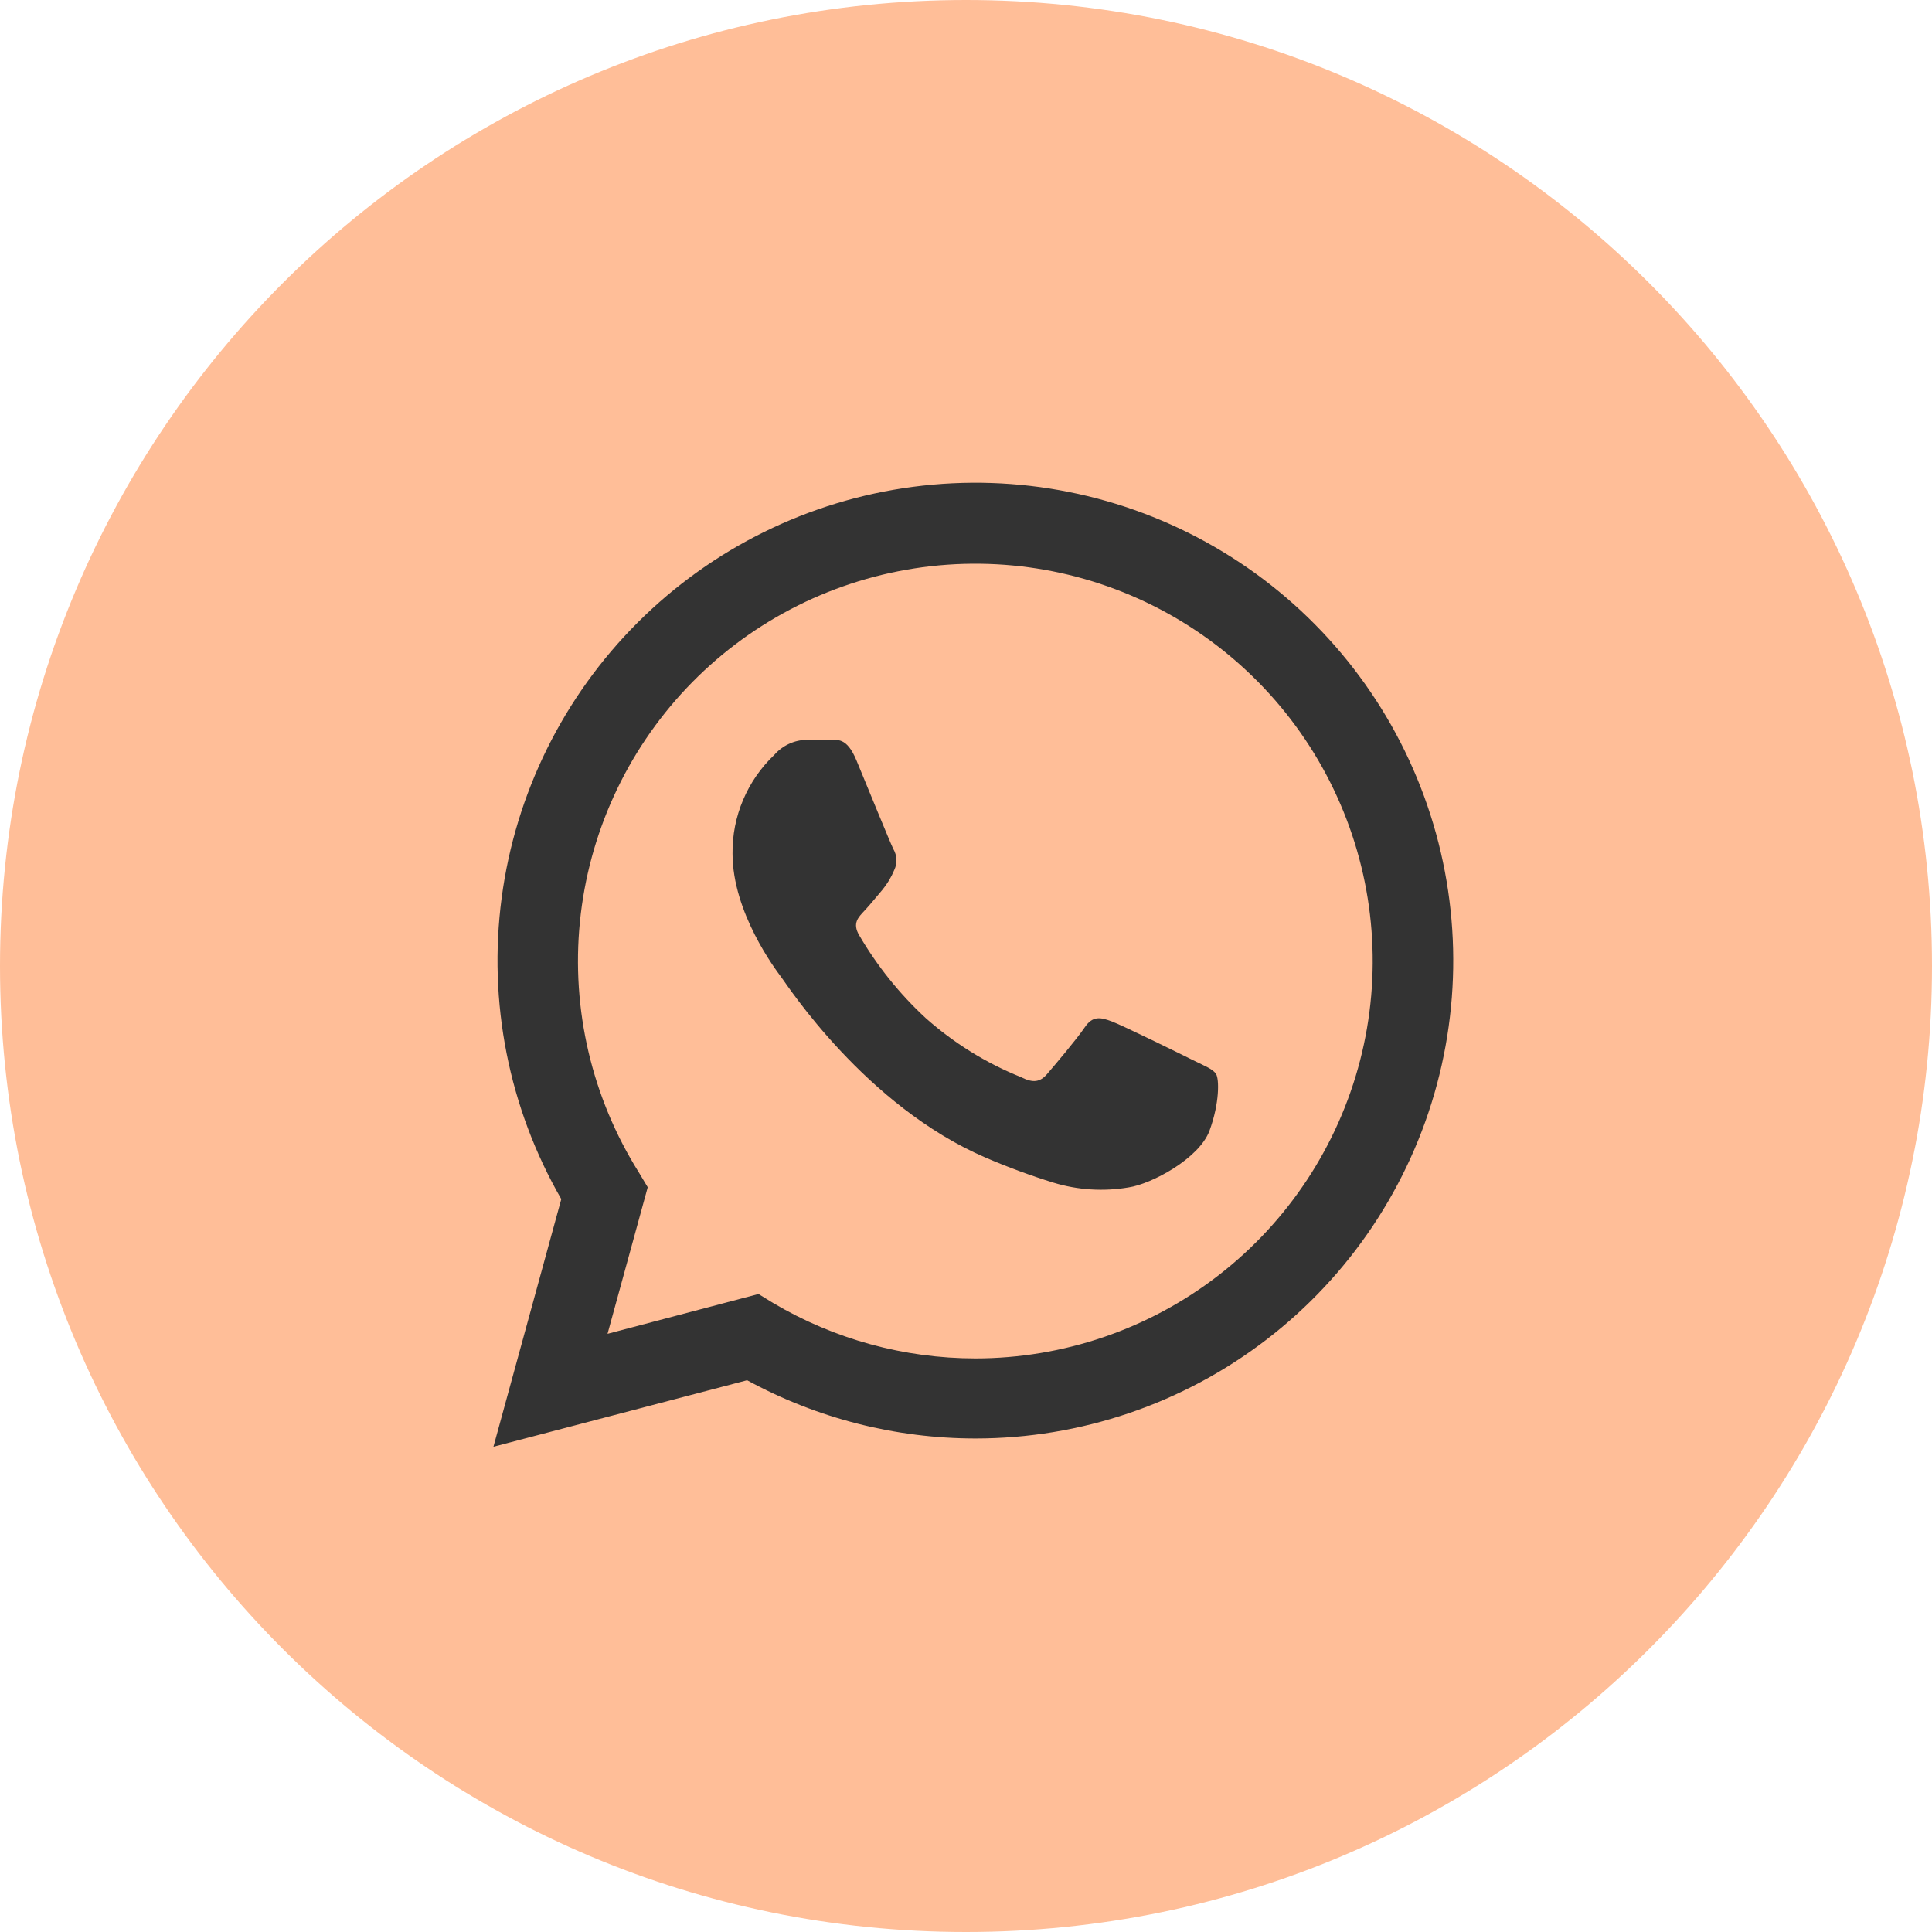 <?xml version="1.0" encoding="UTF-8"?> <svg xmlns="http://www.w3.org/2000/svg" width="50" height="50" viewBox="0 0 50 50" fill="none"><g clip-path="url(#clip0_1907_19020)"><path d="M25 50C38.807 50 50 38.807 50 25C50 11.193 38.807 0 25 0C11.193 0 0 11.193 0 25C0 38.807 11.193 50 25 50Z" fill="#FFBE98"></path><path d="M12.77 37.442L14.526 31.033C13.167 28.674 12.625 25.933 12.983 23.235C13.341 20.537 14.578 18.032 16.505 16.109C18.431 14.185 20.938 12.951 23.636 12.598C26.335 12.244 29.075 12.791 31.432 14.153C33.788 15.515 35.63 17.617 36.67 20.132C37.711 22.647 37.893 25.435 37.188 28.064C36.483 30.693 34.931 33.016 32.771 34.673C30.612 36.33 27.966 37.228 25.244 37.228C23.18 37.227 21.148 36.709 19.335 35.721L12.77 37.442ZM19.63 33.489L20.007 33.721C21.591 34.659 23.398 35.155 25.239 35.156C27.52 35.156 29.735 34.399 31.538 33.003C33.341 31.607 34.628 29.652 35.199 27.444C35.769 25.236 35.589 22.902 34.688 20.808C33.787 18.713 32.215 16.978 30.22 15.874C28.225 14.77 25.92 14.361 23.667 14.71C21.413 15.059 19.34 16.147 17.773 17.803C16.206 19.459 15.233 21.589 15.008 23.858C14.783 26.127 15.319 28.406 16.53 30.337L16.763 30.726L15.723 34.519L19.63 33.489Z" fill="#333333"></path><path fill-rule="evenodd" clip-rule="evenodd" d="M31.474 27.8C31.398 27.67 31.191 27.593 30.881 27.44C30.572 27.286 29.053 26.538 28.77 26.433C28.486 26.328 28.281 26.279 28.072 26.589C27.863 26.898 27.274 27.593 27.095 27.8C26.916 28.007 26.733 28.033 26.426 27.877C25.519 27.513 24.683 26.994 23.953 26.344C23.278 25.719 22.699 24.998 22.235 24.203C22.053 23.893 22.214 23.738 22.37 23.572C22.526 23.407 22.679 23.21 22.835 23.03C22.963 22.875 23.067 22.701 23.144 22.514C23.185 22.429 23.204 22.335 23.199 22.24C23.195 22.145 23.167 22.054 23.119 21.972C23.042 21.819 22.421 20.298 22.165 19.679C21.909 19.061 21.66 19.158 21.467 19.147C21.274 19.135 21.081 19.147 20.877 19.147C20.718 19.149 20.561 19.185 20.417 19.252C20.273 19.319 20.144 19.416 20.04 19.535C19.693 19.864 19.418 20.261 19.232 20.701C19.045 21.141 18.952 21.615 18.958 22.093C18.958 23.614 20.065 25.084 20.221 25.291C20.377 25.498 22.4 28.619 25.5 29.956C26.076 30.204 26.664 30.422 27.263 30.607C27.893 30.799 28.56 30.841 29.209 30.73C29.802 30.642 31.037 29.982 31.302 29.261C31.567 28.54 31.551 27.928 31.474 27.8Z" fill="#333333"></path></g><defs><clipPath id="clip0_1907_19020"><rect width="50" height="50" fill="white"></rect></clipPath></defs></svg> 